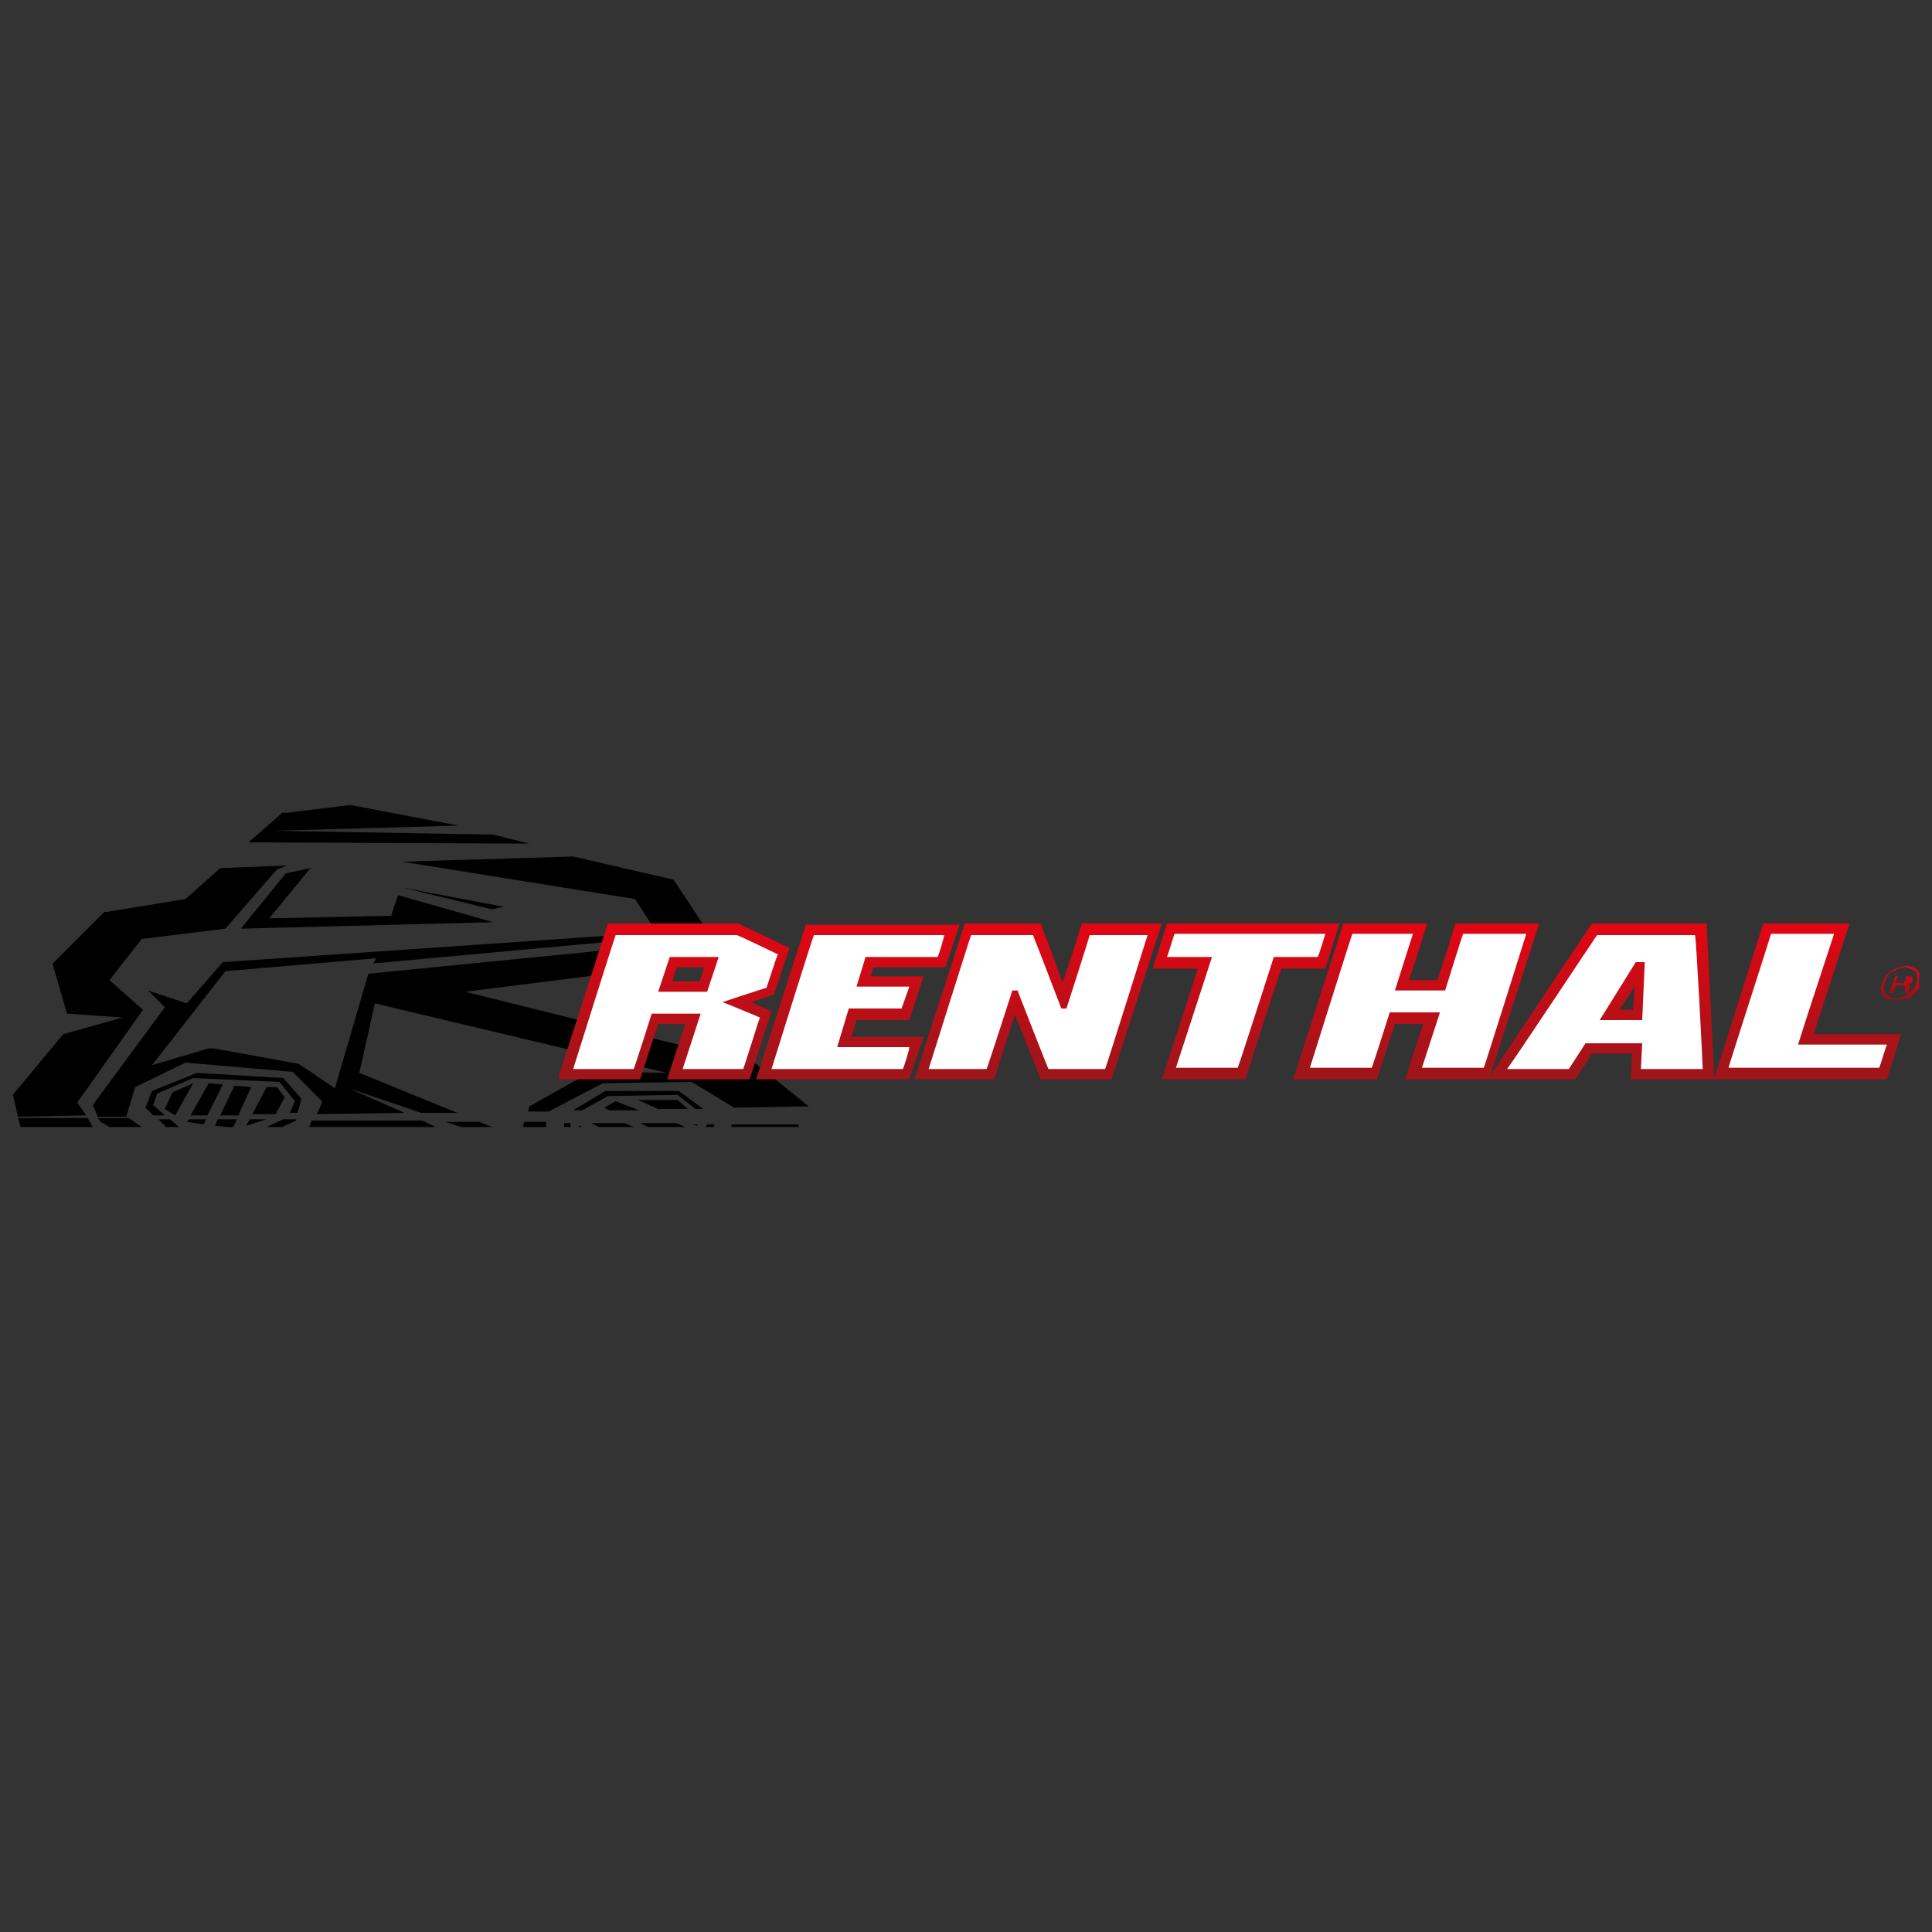 <?xml version="1.0" encoding="UTF-8"?> <!-- Generator: Adobe Illustrator 23.1.0, SVG Export Plug-In . SVG Version: 6.00 Build 0) --> <svg xmlns="http://www.w3.org/2000/svg" xmlns:xlink="http://www.w3.org/1999/xlink" version="1.1" id="Capa_1" x="0px" y="0px" viewBox="0 0 150 150" style="enable-background:new 0 0 150 150;" xml:space="preserve"><rect x="0" y="0" width="150" height="150" fill="#333333" stroke="none"/> <style type="text/css"> .st0{clip-path:url(#SVGID_2_);fill:url(#SVGID_3_);} .st1{fill:#FFFFFF;} .st2{clip-path:url(#SVGID_5_);fill:url(#SVGID_6_);} </style> <g> <path d="M44.9,87.5h0.3l-0.2-0.1L44.9,87.5z M56.8,87.5H62l0-0.2l-5.2,0L56.8,87.5z M54.8,87.5h0.6l0.1-0.2l-0.6,0L54.8,87.5z M54.1,87.4l0.1-0.1l-0.4,0L54.1,87.4z M50.3,87.5h2.9l-0.7-0.3l-2.8,0L50.3,87.5z M46.5,87.5h2.7l-0.7-0.3l-2.6,0L46.5,87.5z M43.8,87.5h0.5l0-0.3l-0.5,0L43.8,87.5z M40.6,87.5h1.8l0-0.4l-1.7,0L40.6,87.5z M35.8,87.5h2.4l-1-0.4l-2.6,0L35.8,87.5z M24,87.5h9.8l-1-0.5L24.2,87L24,87.5z M20.7,87.5h1.2l1.1-0.5l0-0.1l-1,0L20.7,87.5z M19.1,87.4l1.6-0.5l-1.3,0L19.1,87.4z M16.7,87.4l0.9,0.1h0.5l0.3-0.6l-1.5,0L16.7,87.4z M14.5,87.1l1.3,0.2l0.2-0.4l-1.3,0L14.5,87.1z M12.9,87.5h1l-0.7-0.6l-0.9,0 L12.9,87.5z M7.8,87.1l0.7,0.4H11l-1-0.7l-2.4,0L7.8,87.1z M1.6,87.5h5.6l-0.4-0.7l-5.4,0L1.6,87.5z M46.9,86l0.4,0.2l2.3,0 l-1.8-0.7L46.9,86z M49.5,85.4l1.6,0.7l2.3,0l-0.8-0.7H49.5z M47,84.7l-2.5,1.5l0.7,0l2-1.1l5.4-0.1l1.4,1.1l0.6,0l-1.9-1.4 L47,84.7z M19.6,86.5l1.8,0l0.7-1.3l-0.6-0.8l-0.8,0L19.6,86.5z M17.1,86.6l1.4,0l1-2.2l-1.3-0.1L17.1,86.6z M13.4,84.8l-0.6,1.3 l0.8,0.5l1.4-2.5L13.4,84.8z M14.8,86.6l1.3,0l1.2-2.4l-1.1-0.1L14.8,86.6z M11.8,84.7L11.3,86l0.6,0.6l0.9,0l-0.9-0.8l0.3-0.9 l2.8-1.2l6.7,0.3l1.2,1.5l-0.4,0.9l0.6,0l0.3-1.1L22,83.7l-6.7-0.4L11.8,84.7z M38.2,70.6l0.9-0.2l-7.9-1.5L38.2,70.6z M22.2,67.8 l-3.5,4.3l19.6-0.5l-7.4-2.1L30.4,71v0.1l-0.1,0l-9.4,0.2l3.2-3.9L22.2,67.8z M17.1,67.4l-2.7,2.4l-6.1,1l-0.2,0L8,70.9l-3.8,3.8 l-0.1,0.1l0,0.1l1.1,3.8l4.3,0.3l-4.6,1.3L1,85l0.4,1.7l5.3-0.1L6,85.6l5.1-7.2l-2.6-2.3l2.5-3.2l6.5-0.8l4-4.6l0.8-0.3L17.1,67.4z M31.2,66.9l18.1,2.9l1.3,2L49,73.5l-0.1,0.1l-0.1,0l-20.2,2L26,84.5l-2.8-1.9l-6.6-1.2l-0.4,0l-4.4,1.3l5.7-7.3l11.7-1L29,74.8 l18.5-1.7l0.4-0.5l-30.6,2.1l-2.8,3.2l-3-1l1.3,1.3l-5.6,7.6l0.4,0.9l2.2,0l0.7-2.3l3.9-1.9l8.1,0.7l0.1,0l0.1,0l2.2,2.2l0.1,0.1 l0,0l0,0l0,0.1l-0.4,0.9l6.8-0.1l-4.3-1.9l5.6,1.9l2.8,0l-7.6-3.1l1.2-5.4l22.7,5.4l-5.9-0.1l-4.8,2.7l-0.1,0.4l1.6,0l4.2-2.2 l6.9-0.1l3.3,2l5.4-0.1l0.2,0l0.2,0l-0.4-0.3l-0.1-0.1l-3.6-2.9L36.1,77l15.9-2l0.3,0l2.7-2.4l0-0.2l0,0l-2.7-4.1l-7.8-1.8 L31.2,66.9z M27.2,62.5l-4.9,0.6l-0.4,0l-0.2,0.2l-2.4,2.1l21.8,0.1l-2.8-0.7l-17.1-0.3l14.4-0.4L27.2,62.5z"></path> <g> <defs> <path id="SVGID_1_" d="M52.6,75.1h2.1c-0.2,0.5-0.2,0.7-0.4,1.1h-2.1C52.4,75.6,52.4,75.4,52.6,75.1 M47.2,71.7l-3.9,12.1h6.4 c0,0,1.1-3.4,1.4-4.3h2.1c-0.4,1.2-1.4,4.3-1.4,4.3h6.4l1.7-5.3c0,0-1.2-0.5-1.6-0.7c0.7-0.2,1.8-0.6,1.8-0.6l1.2-3.6l-4-1.9 H47.2z M62.6,71.7l-3.9,12.1h11.9l1.1-3.3h-5.6c0.2-0.6,0.3-0.9,0.4-1.3h4.1l1.1-3.4h-4.1c0.1-0.3,0.1-0.4,0.2-0.7h5.6l1.1-3.3 H62.6z M84,71.7c0,0-0.9,2.9-1.5,4.6c-0.6-1.7-1.7-4.6-1.7-4.6h-5.9L71,83.8h6.2c0,0,1-3.3,1.6-5c0.7,1.7,2,5,2,5h5.5l3.9-12.1 H84z M90.6,71.7l-1.1,3.5c0,0,2.5,0,3.5,0c-0.5,1.6-2.8,8.6-2.8,8.6h6.5c0,0,2.4-7.6,2.8-8.6h3.4l1.1-3.5H90.6z M126.9,76.6 c0,0.9-0.1,1.3-0.1,1.8h-1.1C126.2,77.7,126.4,77.4,126.9,76.6 M136.9,71.7l-3.8,12l-0.6-12h-8.9l-7.9,11.8l3.8-11.8H113 c0,0-1.1,3.6-1.4,4.4h-2.2c0.4-1.2,1.4-4.4,1.4-4.4h-6.5l-3.9,12.1h6.5c0,0,1.1-3.4,1.4-4.3h2.2c-0.4,1.2-1.4,4.3-1.4,4.3h13.2 c0,0,1-1.5,1.3-2h3.1c0,0.6-0.1,2-0.1,2h19.9l1.1-3.5h-6.8c0.3-0.9,2.8-8.6,2.8-8.6H136.9z"></path> </defs> <clipPath id="SVGID_2_"> <use xlink:href="#SVGID_1_" style="overflow:visible;"></use> </clipPath> <linearGradient id="SVGID_3_" gradientUnits="userSpaceOnUse" x1="-222.191" y1="845.995" x2="-221.843" y2="845.995" gradientTransform="matrix(0 -34.654 -34.654 0 29413.018 -7616.123)"> <stop offset="0" style="stop-color:#9E151A"></stop> <stop offset="1" style="stop-color:#E30613"></stop> </linearGradient> <rect x="43.4" y="71.7" class="st0" width="104.2" height="12.1"></rect> </g> <g> <path class="st1" d="M60.4,74.1c-0.2-0.1-3.1-1.5-3.2-1.5h-9.4c-0.1,0.2-3.2,10.1-3.3,10.4h4.7c0.1-0.2,1.4-4.3,1.4-4.3h3.8 c0,0-1.3,4-1.4,4.3h4.7c0.1-0.2,1.2-3.8,1.3-4c-0.2-0.1-2.9-1.2-2.9-1.2s3.3-1.1,3.4-1.1C59.6,76.5,60.3,74.2,60.4,74.1 M54.9,77 h-3.8l0.9-2.7h3.8L54.9,77z"></path> <path class="st1" d="M70,78.3l0.6-1.7h-4.1l0.7-2.3h5.6c0.1-0.2,0.5-1.5,0.5-1.7H63.2C63.1,72.7,60,82.7,59.9,83h10.2 c0.1-0.2,0.5-1.5,0.5-1.7H65l0.9-3H70"></path> <path class="st1" d="M82.8,78.3h-0.4c0,0-2.1-5.5-2.2-5.7h-4.8c-0.1,0.2-3.2,10.1-3.3,10.4h4.5c0.1-0.2,2-6.1,2-6.1H79 c0,0,2.3,5.9,2.4,6.1h4.4c0.1-0.2,3.2-10.1,3.3-10.4h-4.5C84.6,72.7,82.8,78.3,82.8,78.3"></path> <path class="st1" d="M102.9,72.5H91.2c-0.1,0.2-0.5,1.6-0.6,1.8h3.5c0,0-2.7,8.3-2.8,8.6h4.8c0.1-0.2,2.8-8.6,2.8-8.6h3.4 C102.4,74.2,102.8,72.8,102.9,72.5"></path> <path class="st1" d="M113.6,72.5c-0.1,0.2-1.4,4.4-1.4,4.4h-3.9c0,0,1.3-4.1,1.4-4.4H105c-0.1,0.2-3.2,10.1-3.3,10.4h4.8 c0.1-0.2,1.4-4.3,1.4-4.3h3.9c0,0-1.3,4-1.4,4.3h4.8c0.1-0.2,3.2-10.1,3.3-10.4H113.6"></path> <path class="st1" d="M132.2,83c0-0.3-0.5-10.2-0.6-10.4H124c-0.1,0.1-6.7,10.1-7,10.4h4.8l1.3-2h4.4l-0.1,2H132.2 M124.2,79.2 l2.8-4.5h0.7l-0.2,4.5H124.2z"></path> <path class="st1" d="M139.6,81.1c0.2-0.7,2.7-8.3,2.8-8.6h-4.9c0,0.1-3.3,10.3-3.3,10.4h11.7c0.1-0.2,0.5-1.6,0.6-1.8H139.6"></path> </g> <g> <defs> <path id="SVGID_4_" d="M147.4,75.8h0.4c0.1,0,0.2,0,0.2,0.1l0,0.2l-0.2,0.2c-0.1,0-0.1,0-0.3,0h-0.4L147.4,75.8z M147.2,75.6 l-0.5,1.5h0.3l0.2-0.6h0.4l0.2,0l0.1,0.1l0,0.1l0,0.2l0,0.2h0.3l0,0l0-0.2l0.1-0.2c0-0.1,0-0.2,0-0.2l-0.1-0.1l0.2-0.1l0.1-0.2 l0-0.2l-0.1-0.1c-0.1,0-0.2,0-0.3,0H147.2z M146.6,77.3c-0.2-0.1-0.3-0.2-0.3-0.4c-0.1-0.2,0-0.4,0-0.6c0.1-0.2,0.2-0.4,0.3-0.6 c0.2-0.2,0.4-0.3,0.6-0.4c0.2-0.1,0.4-0.2,0.7-0.2c0.2,0,0.4,0.1,0.6,0.2c0.2,0.1,0.3,0.2,0.3,0.4c0.1,0.2,0,0.4,0,0.6 c-0.1,0.2-0.2,0.4-0.3,0.6c-0.2,0.2-0.4,0.3-0.6,0.4c-0.2,0.1-0.4,0.2-0.7,0.2C146.9,77.5,146.7,77.4,146.6,77.3 M147.2,75.2 c-0.3,0.1-0.5,0.3-0.7,0.5c-0.2,0.2-0.3,0.4-0.4,0.7c-0.1,0.2-0.1,0.4,0,0.7c0.1,0.2,0.2,0.4,0.4,0.5c0.2,0.1,0.4,0.2,0.7,0.2 c0.3,0,0.5-0.1,0.8-0.2c0.3-0.1,0.5-0.3,0.7-0.5c0.2-0.2,0.3-0.4,0.4-0.7c0.1-0.2,0.1-0.4,0-0.7c-0.1-0.2-0.2-0.4-0.4-0.5 c-0.2-0.1-0.4-0.2-0.7-0.2C147.7,75,147.4,75.1,147.2,75.2"></path> </defs> <clipPath id="SVGID_5_"> <use xlink:href="#SVGID_4_" style="overflow:visible;"></use> </clipPath> <linearGradient id="SVGID_6_" gradientUnits="userSpaceOnUse" x1="-222.003" y1="862.9" x2="-221.655" y2="862.9" gradientTransform="matrix(0 -7.539 -7.539 0 6653.034 -1596.047)"> <stop offset="0" style="stop-color:#8E1315"></stop> <stop offset="1" style="stop-color:#E30613"></stop> </linearGradient> <rect x="146" y="75" class="st2" width="3" height="2.6"></rect> </g> </g> </svg> 